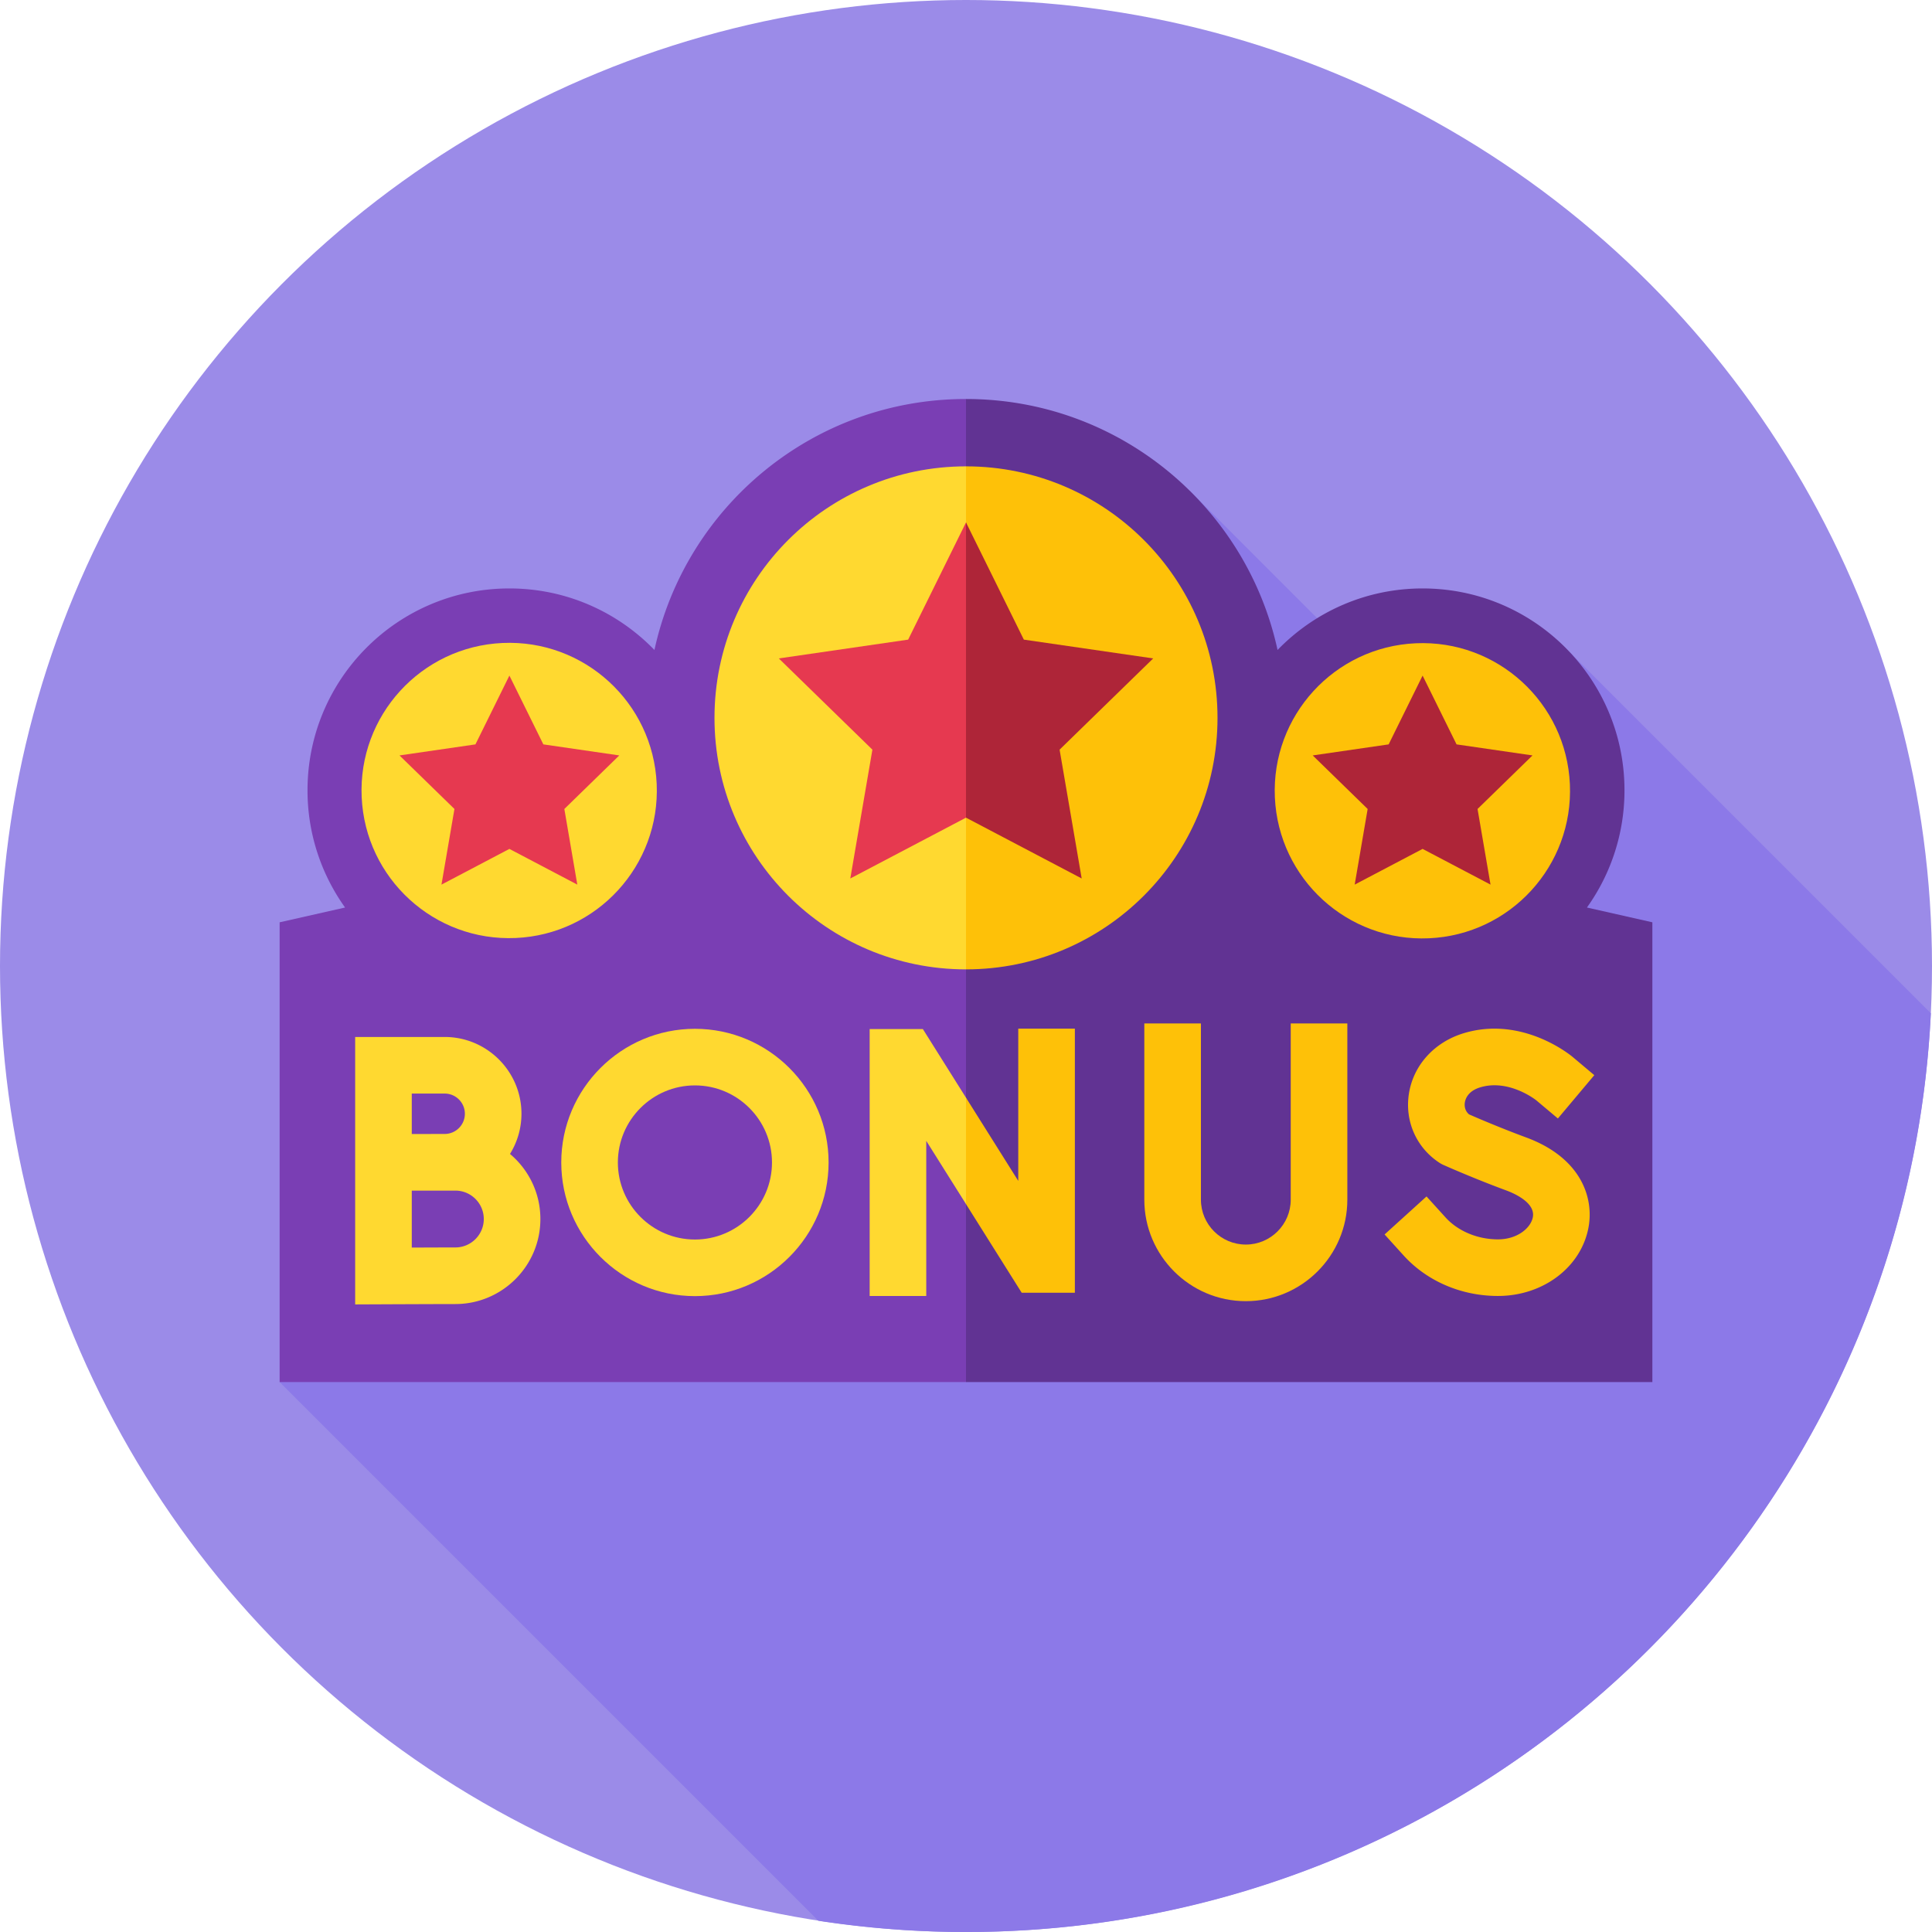 <svg xmlns="http://www.w3.org/2000/svg" xmlns:svgjs="http://svgjs.com/svgjs" xmlns:xlink="http://www.w3.org/1999/xlink" width="288" height="288"><svg xmlns="http://www.w3.org/2000/svg" xmlns:svgjs="http://svgjs.com/svgjs" xmlns:xlink="http://www.w3.org/1999/xlink" width="288" height="288"><svg xmlns="http://www.w3.org/2000/svg" width="288" height="288" viewBox="0 0 512 512"><circle cx="256" cy="256" r="256" fill="#9b8be8" class="color9afaff svgShape color9b8be8"/><path fill="#8c79e8" d="M384.259 199.016l-68.877-68.877L74.106 366.262 216.87 509.026A257.94 257.94 0 00256 512c137.184 0 249.158-107.907 255.692-243.473l-95.653-95.653z" class="color00e6ef svgShape color8c79e8"/><path fill="#7a3eb4" d="M256 105.738c-40.494 0-74.318 28.489-82.565 66.514-9.726-10.051-23.348-16.309-38.44-16.309-29.547 0-53.5 23.953-53.5 53.5a53.236 53.236 0 009.952 31.059l-17.342 3.918v121.843H256l84.503-92.628z" class="color7a3eb4 svgShape"/><circle cx="135" cy="209.44" r="39.13" fill="#ffd930" class="colorfd5 svgShape colorffd930" transform="rotate(-2.56 136.026 210.845)"/><path fill="#e63950" d="M164.118 200.195l-20.123-2.925-9-18.235-8.999 18.235-20.124 2.925 14.562 14.193-3.438 20.043 17.999-9.463 17.999 9.463-3.437-20.043z" class="colorea1d82 svgShape"/><path fill="#613393" d="M420.553 240.502a53.238 53.238 0 009.952-31.059c0-29.547-23.953-53.5-53.5-53.5-15.091 0-28.713 6.258-38.44 16.309-8.248-38.024-42.071-66.514-82.565-66.514v260.525h181.894V244.419z" class="color613393 svgShape"/><circle cx="377" cy="209.44" r="39.13" fill="#fec108" class="colorfc0 svgShape colorfec108" transform="rotate(-2.56 379.739 210.75)"/><path fill="#ae2538" d="M406.128 200.195l-20.124-2.925-8.999-18.235-9 18.235-20.123 2.925 14.561 14.193-3.437 20.043 17.999-9.463 17.999 9.463-3.438-20.043z" class="colorc2126a svgShape"/><path fill="#ffd930" d="M289.326 190.241L256 256.894c-36.811 0-66.653-29.841-66.653-66.653s29.841-66.653 66.653-66.653z" class="colorfd5 svgShape colorffd930"/><path fill="#fec108" d="M322.653 190.241c0 36.811-29.841 66.653-66.653 66.653V123.588c36.811 0 66.653 29.842 66.653 66.653z" class="colorfc0 svgShape colorfec108"/><g class="color000 svgShape"><path fill="#e63950" d="M256 138.445l11.19 47.181L256 216.688l-30.66 16.118 5.856-34.14-24.804-24.178 34.278-4.981z" class="colorea1d82 svgShape"/><path fill="#ae2538" d="M256 138.445l15.33 31.062 34.279 4.981-24.805 24.178 5.856 34.14L256 216.688z" class="colorc2126a svgShape"/></g><path fill="#ffd930" d="M135.153 305.806a20.194 20.194 0 003.041-10.648c0-11.221-9.129-20.35-20.35-20.35h-23.72v70.877l7.533-.033c.001 0 14.911-.066 19.021-.066 12.424 0 22.532-10.107 22.532-22.531-.001-6.917-3.136-13.112-8.057-17.249zm-26.029-15.998h8.721c2.95 0 5.35 2.399 5.35 5.35s-2.4 5.35-5.35 5.35c-1.214 0-3.52.007-6.019.016h-2.702zm11.553 40.778c-2.137 0-7.186.018-11.554.035v-15.088l2.704-.01h8.849c4.153 0 7.532 3.379 7.532 7.531s-3.378 7.532-7.531 7.532z" class="colorfd5 svgShape colorffd930"/><g class="color000 svgShape"><path fill="#fec108" d="M396.983 343.445c-9.713 0-18.832-3.915-25.018-10.742l-5.036-5.558 11.115-10.072 5.036 5.558c3.299 3.641 8.497 5.814 13.903 5.814 5.124 0 8.724-3.011 9.243-5.922.691-3.869-5.175-6.354-6.99-7.022-8.677-3.201-16.382-6.631-16.706-6.775a7.545 7.545 0 01-1.041-.567c-6.06-3.95-9.182-10.879-8.147-18.08 1.1-7.661 6.694-13.899 14.599-16.281 15.522-4.674 28.29 5.854 28.826 6.304l5.741 4.826-9.651 11.482-5.705-4.796c-.314-.249-7.355-5.726-14.884-3.453-3.298.993-3.95 3.163-4.077 4.05-.087.609-.133 2.058 1.128 3.114 2.03.888 8.339 3.605 15.109 6.104 14.39 5.307 17.993 15.739 16.565 23.732-1.892 10.594-11.99 18.284-24.01 18.284z" class="colorfc0 svgShape colorfec108"/></g><g class="color000 svgShape"><path fill="#fec108" d="M330.157 344.822c-14.833 0-26.901-12.068-26.901-26.901v-46.696h15v46.696c0 6.562 5.339 11.901 11.901 11.901s11.902-5.339 11.902-11.901v-46.696h15v46.696c0 14.833-12.069 26.901-26.902 26.901z" class="colorfc0 svgShape colorfec108"/></g><g class="color000 svgShape"><path fill="#ffd930" d="M184.163 343.486c-19.532 0-35.422-15.891-35.422-35.422s15.89-35.421 35.422-35.421 35.422 15.89 35.422 35.421-15.89 35.422-35.422 35.422zm0-55.843c-11.261 0-20.422 9.161-20.422 20.421 0 11.261 9.161 20.422 20.422 20.422s20.422-9.161 20.422-20.422c0-11.26-9.161-20.421-20.422-20.421z" class="colorfd5 svgShape colorffd930"/></g><path fill="#ffd930" d="M256 290.907l-11.436-18.201h-14.095v70.739h15v-41.104L256 319.101l6.219-5.833z" class="colorfd5 svgShape colorffd930"/><path fill="#fec108" d="M269.851 312.951L256 290.907v28.194l14.756 23.485h14.095v-69.985h-15z" class="colorfc0 svgShape colorfec108"/></svg></svg></svg>